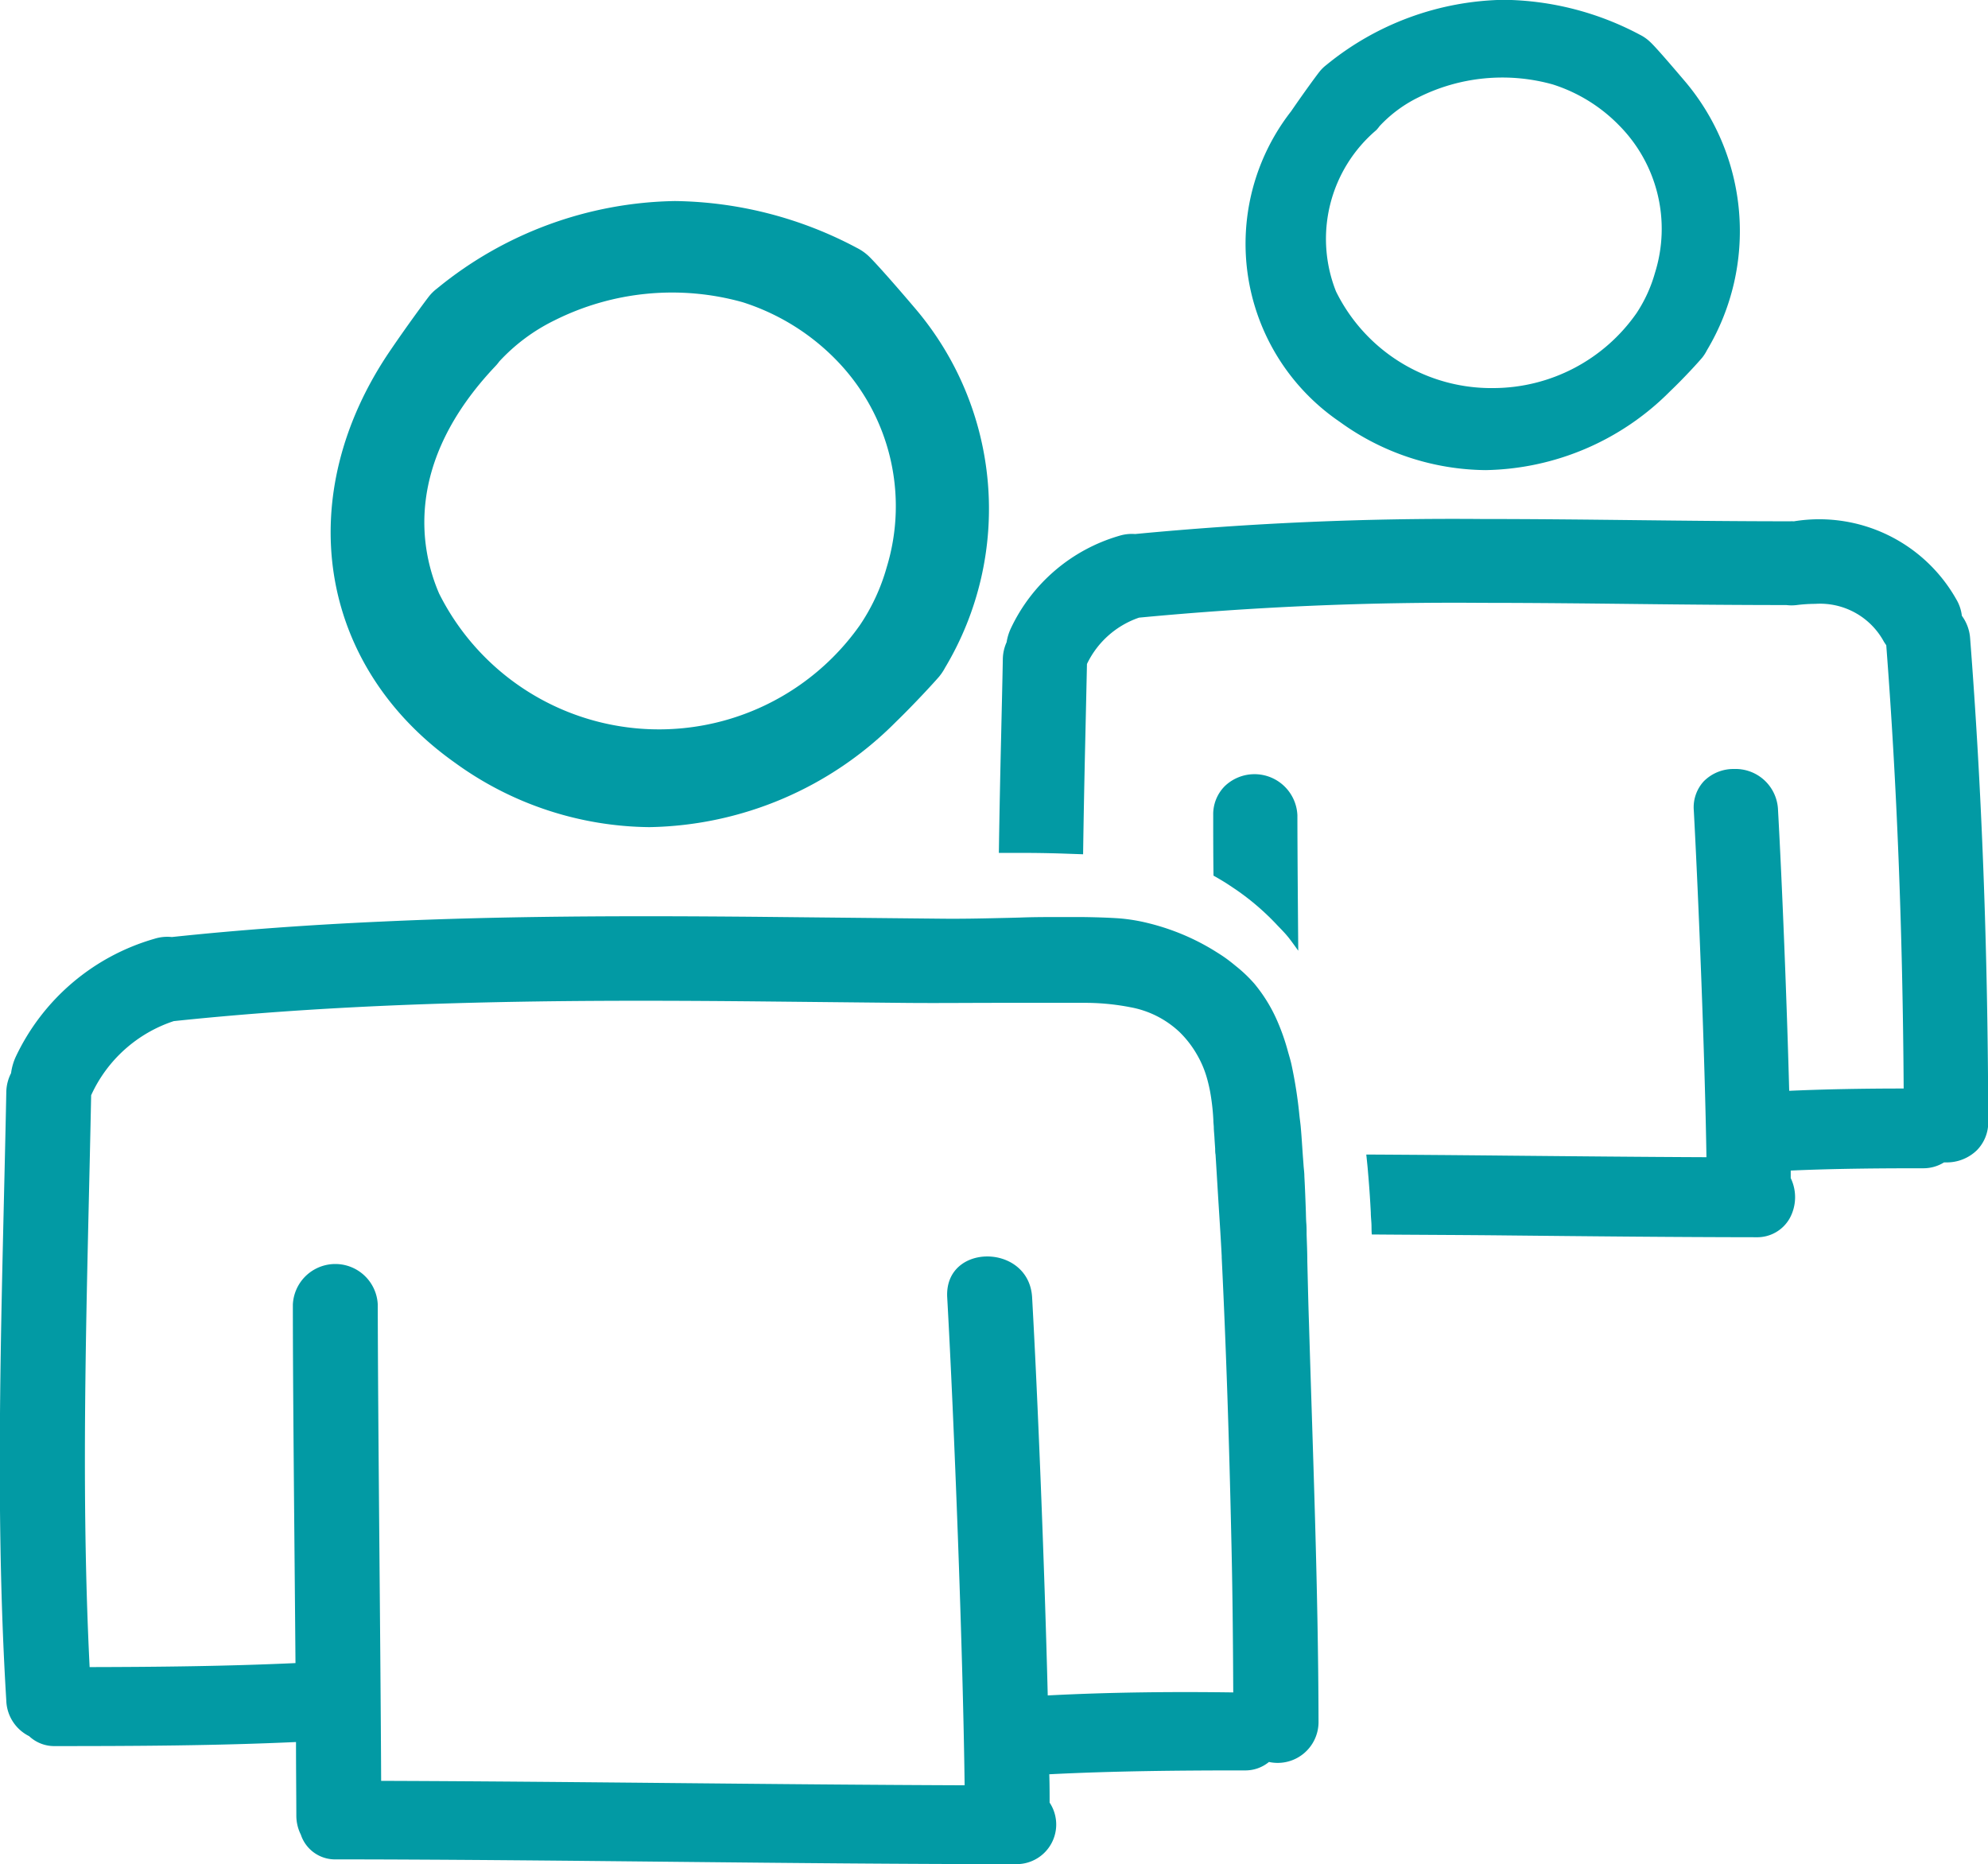 <svg xmlns="http://www.w3.org/2000/svg" width="41.68" height="39.084" viewBox="0 0 41.68 39.084">
  <g id="two" transform="translate(-0.004 -14.737)">
    <g id="Group_51" data-name="Group 51" transform="translate(0.004 14.737)">
      <path id="Path_40" data-name="Path 40" d="M81.3,74.314a7.043,7.043,0,0,0,4.075,1.349,7.454,7.454,0,0,0,5.162-2.2c.393-.381.8-.825.913-.956a1.14,1.14,0,0,0,.125-.188,6.482,6.482,0,0,0-.645-7.551c-.433-.51-.817-.941-.955-1.074a1.04,1.04,0,0,0-.248-.174,8.322,8.322,0,0,0-3.816-.983,8.063,8.063,0,0,0-4.986,1.832.963.963,0,0,0-.173.169c-.112.145-.477.643-.8,1.118C77.861,68.71,78.416,72.272,81.3,74.314ZM82.145,66a.964.964,0,0,0,.083-.1,3.912,3.912,0,0,1,1.157-.861,5.5,5.5,0,0,1,3.942-.382,4.747,4.747,0,0,1,1.97,1.217,4.386,4.386,0,0,1,1.052,4.346,4.178,4.178,0,0,1-.563,1.212,5.154,5.154,0,0,1-8.82-.667C80.577,69.863,80.213,68.042,82.145,66Z" transform="translate(-71.76 -58.322)" fill="#029aa4"/>
      <path id="Path_41" data-name="Path 41" d="M298.629,23.583a5.281,5.281,0,0,0,3.054,1.01,5.579,5.579,0,0,0,3.865-1.649c.3-.286.594-.61.678-.71a.907.907,0,0,0,.1-.157,4.861,4.861,0,0,0-.487-5.664c-.32-.376-.6-.7-.709-.8a.866.866,0,0,0-.208-.146,6.216,6.216,0,0,0-2.851-.734,6.027,6.027,0,0,0-3.727,1.367.823.823,0,0,0-.145.143c-.084.107-.352.475-.592.826A4.516,4.516,0,0,0,298.629,23.583Zm.763-6.118a.866.866,0,0,0,.07-.085,2.784,2.784,0,0,1,.81-.6,3.932,3.932,0,0,1,2.819-.273,3.365,3.365,0,0,1,1.394.861,3.08,3.08,0,0,1,.75,3.089,3,3,0,0,1-.388.847,3.671,3.671,0,0,1-2.99,1.569,3.628,3.628,0,0,1-3.31-2.027A2.991,2.991,0,0,1,299.392,17.465Z" transform="translate(-270.537 -14.737)" fill="#029aa4"/>
      <path id="Path_42" data-name="Path 42" d="M257.9,140.284a.869.869,0,0,0-.119-.349,3.3,3.3,0,0,0-3.4-1.632l-.015,0a.59.59,0,0,0-.064,0c-1.074,0-2.151-.012-3.229-.024s-2.162-.024-3.243-.024a69.929,69.929,0,0,0-7.263.315.9.9,0,0,0-.335.038,3.633,3.633,0,0,0-2.275,1.949,1.107,1.107,0,0,0-.085.282.892.892,0,0,0-.079.355c-.01.549-.024,1.1-.036,1.646-.019.8-.035,1.6-.047,2.415l.227,0,.231,0q.425,0,.85.013l.228.008.23.008c.012-.839.029-1.674.048-2.5q.017-.744.033-1.489a1.887,1.887,0,0,1,1.092-.972,69.749,69.749,0,0,1,7.193-.31c1.078,0,2.156.012,3.233.024,1.059.012,2.117.022,3.145.022a.891.891,0,0,0,.219,0,3.228,3.228,0,0,1,.387-.025,1.522,1.522,0,0,1,1.437.789c.017.028.034.053.052.078.225,2.938.344,5.981.365,9.294-.737,0-1.57.011-2.4.048-.051-1.9-.148-4.338-.235-5.9a.891.891,0,0,0-.919-.847.876.876,0,0,0-.637.258.805.805,0,0,0-.209.613c.1,1.863.232,5.159.265,7.268-1.4-.006-2.8-.02-4.2-.033q-1.465-.015-2.932-.023c.009.076.016.153.024.23s.013.152.02.229q.032.378.051.759c0,.076.009.152.013.229s0,.152.008.229c.94.008,1.88.01,2.82.02,1.748.018,3.5.036,5.243.038h0a.781.781,0,0,0,.7-.4.921.921,0,0,0,.02-.84l0-.158c.947-.042,1.89-.048,2.773-.048a.819.819,0,0,0,.441-.123h.047a.906.906,0,0,0,.642-.255.832.832,0,0,0,.238-.606c-.008-3.609-.132-6.928-.381-10.144A.9.9,0,0,0,257.9,140.284Zm-3.6-1.754h0Z" transform="translate(-216.768 -127.374)" fill="#029aa4"/>
      <path id="Path_43" data-name="Path 43" d="M289.2,201.564a5.262,5.262,0,0,1,.854.729c.077.082.159.162.231.248s.156.206.232.311c-.009-1.074-.017-2.085-.018-2.84a.9.9,0,0,0-1.527-.606.836.836,0,0,0-.238.607c0,.368,0,.8.006,1.265.079.044.155.089.23.135S289.121,201.512,289.2,201.564Z" transform="translate(-263.298 -182.92)" fill="#029aa4"/>
      <path id="Path_44" data-name="Path 44" d="M27.413,239.9c0-.192-.009-.384-.015-.575,0-.077,0-.153-.006-.229s-.007-.153-.009-.229c-.009-.254-.018-.507-.032-.76,0-.077-.012-.153-.017-.229s-.012-.154-.017-.23c-.014-.2-.025-.39-.043-.584-.007-.073-.018-.149-.026-.223a9.413,9.413,0,0,0-.168-1.079c-.02-.09-.047-.177-.072-.265a4.54,4.54,0,0,0-.234-.665,3.253,3.253,0,0,0-.473-.763,2.962,2.962,0,0,0-.386-.367c-.074-.061-.149-.121-.23-.178s-.152-.1-.23-.149a4.817,4.817,0,0,0-.515-.274,4.876,4.876,0,0,0-.866-.3,3.71,3.71,0,0,0-.615-.1c-.252-.017-.507-.023-.762-.027-.075,0-.15,0-.226,0s-.156,0-.233,0c-.284,0-.568,0-.852.011l-.229.006-.229.005c-.379.009-.757.016-1.131.013l-1.974-.02-1.955-.02c-2.62-.023-5.242-.022-7.861.1-1.47.066-2.938.169-4.4.324a.9.9,0,0,0-.366.037A4.627,4.627,0,0,0,.336,235.6a1.192,1.192,0,0,0-.1.347.9.9,0,0,0-.1.4c-.083,4.254-.26,8.5,0,12.755a.864.864,0,0,0,.479.745.768.768,0,0,0,.547.208c1.683,0,3.366-.008,5.048-.085,0,.564.006,1.088.007,1.541a.887.887,0,0,0,.094.4.755.755,0,0,0,.748.519c4.759.005,9.518.1,14.277.1a.831.831,0,0,0,.674-1.29c0-.188,0-.387-.007-.594,1.363-.069,2.727-.081,4.092-.081a.779.779,0,0,0,.514-.177.857.857,0,0,0,1.039-.849c-.006-2.785-.117-5.562-.2-8.345C27.433,240.763,27.424,240.33,27.413,239.9Zm-5.442,9.1c-.07-2.78-.211-6.266-.328-8.352-.064-1.141-1.844-1.147-1.78,0,.145,2.592.329,7.356.365,10.229-4.077-.015-8.155-.079-12.233-.093-.013-2.862-.067-7.468-.071-9.987a.891.891,0,0,0-1.78,0c0,1.875.034,4.909.055,7.518-1.438.066-2.877.081-4.316.084-.2-4-.047-7.991.032-11.989a2.9,2.9,0,0,1,1.732-1.554c2.523-.266,5.061-.375,7.6-.412,1.6-.023,3.2-.016,4.8,0l2.833.029c.687.008,1.373,0,2.06,0h.227l.231,0c.25,0,.5,0,.75,0h.335l.226,0a4.95,4.95,0,0,1,1,.093,2.029,2.029,0,0,1,1.024.518,2.163,2.163,0,0,1,.371.482,2.136,2.136,0,0,1,.143.3c.028.073.052.148.072.223s.038.152.053.229a4.636,4.636,0,0,1,.071.611c0,.047.006.094.009.142,0,.076.01.152.014.228s.01.155.015.233c0,.041,0,.081.008.122.023.364.044.728.067,1.092.022.344.044.69.062,1.035,0,.009,0,.019,0,.029.095,1.94.157,3.88.2,5.82.027,1.1.037,2.2.042,3.3C24.566,248.912,23.268,248.926,21.972,248.993Z" transform="translate(-0.004 -213.448)" fill="#029aa4"/>
    </g>
  </g>
</svg>
